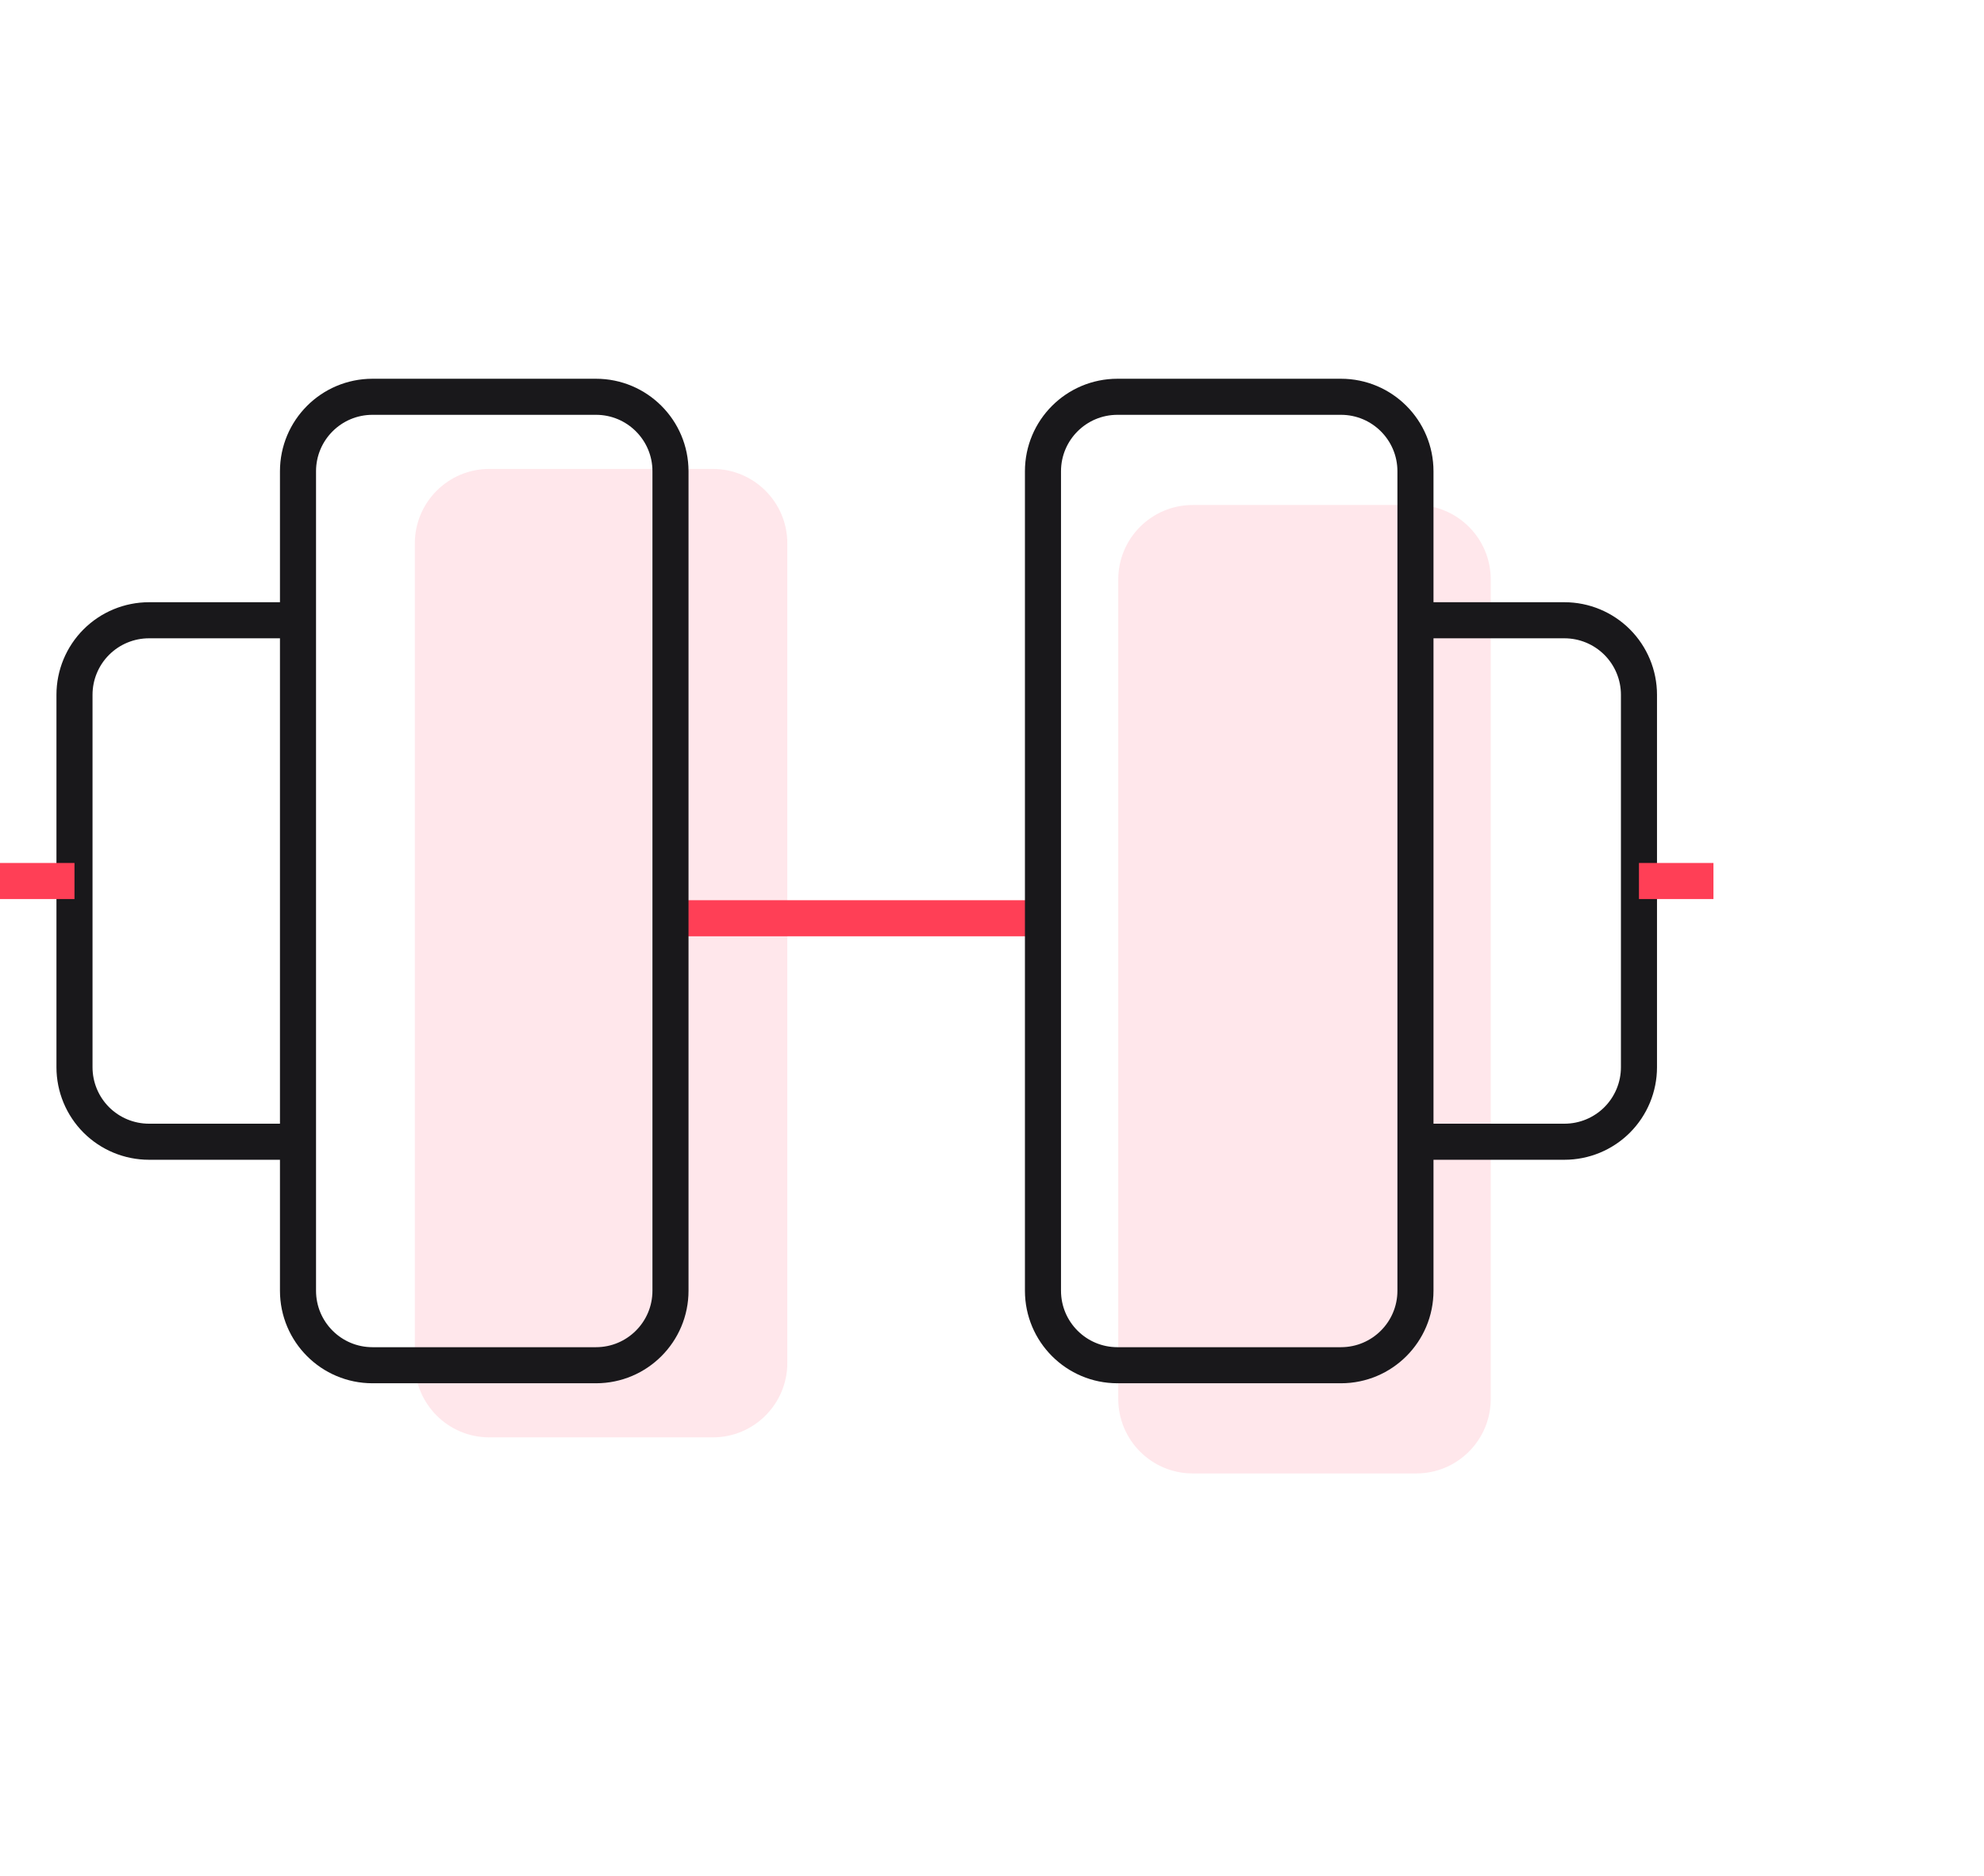 <svg width="110" height="104" viewBox="0 0 110 104" fill="none" xmlns="http://www.w3.org/2000/svg">
<path opacity="0.8" d="M39.522 26H27.13C24.849 26 23 27.849 23 30.13V75.565C23 77.846 24.849 79.696 27.13 79.696H39.522C41.803 79.696 43.652 77.846 43.652 75.565V30.13C43.652 27.849 41.803 26 39.522 26Z" fill="#FFE1E6"/>
<path d="M37.174 50.913H57.826" stroke="#FF3F56" stroke-width="2"/>
<path d="M33.044 22H20.652C18.371 22 16.522 23.849 16.522 26.13V71.565C16.522 73.846 18.371 75.696 20.652 75.696H33.044C35.325 75.696 37.174 73.846 37.174 71.565V26.13C37.174 23.849 35.325 22 33.044 22Z" stroke="#19181B" stroke-width="2"/>
<path d="M16.522 34.391H8.261C7.165 34.391 6.115 34.827 5.34 35.601C4.566 36.376 4.13 37.426 4.13 38.522V59.174C4.13 60.269 4.566 61.32 5.34 62.095C6.115 62.869 7.165 63.304 8.261 63.304H16.522" stroke="#19181B" stroke-width="2"/>
<path d="M4.13 48.848H0" stroke="#FF3F56" stroke-width="2"/>
<path opacity="0.8" d="M78.522 28H66.13C63.849 28 62 29.849 62 32.13V77.565C62 79.846 63.849 81.696 66.13 81.696H78.522C80.803 81.696 82.652 79.846 82.652 77.565V32.13C82.652 29.849 80.803 28 78.522 28Z" fill="#FFE1E6"/>
<path d="M74.348 22H61.956C59.675 22 57.826 23.849 57.826 26.13V71.565C57.826 73.846 59.675 75.696 61.956 75.696H74.348C76.629 75.696 78.478 73.846 78.478 71.565V26.13C78.478 23.849 76.629 22 74.348 22Z" stroke="#19181B" stroke-width="2"/>
<path d="M78.478 34.391H86.739C87.835 34.391 88.885 34.827 89.66 35.601C90.434 36.376 90.87 37.426 90.87 38.522V59.174C90.87 60.269 90.434 61.32 89.66 62.095C88.885 62.869 87.835 63.304 86.739 63.304H78.478" stroke="#19181B" stroke-width="2"/>
<path d="M90.87 48.848H95" stroke="#FF3F56" stroke-width="2"/>
</svg>
